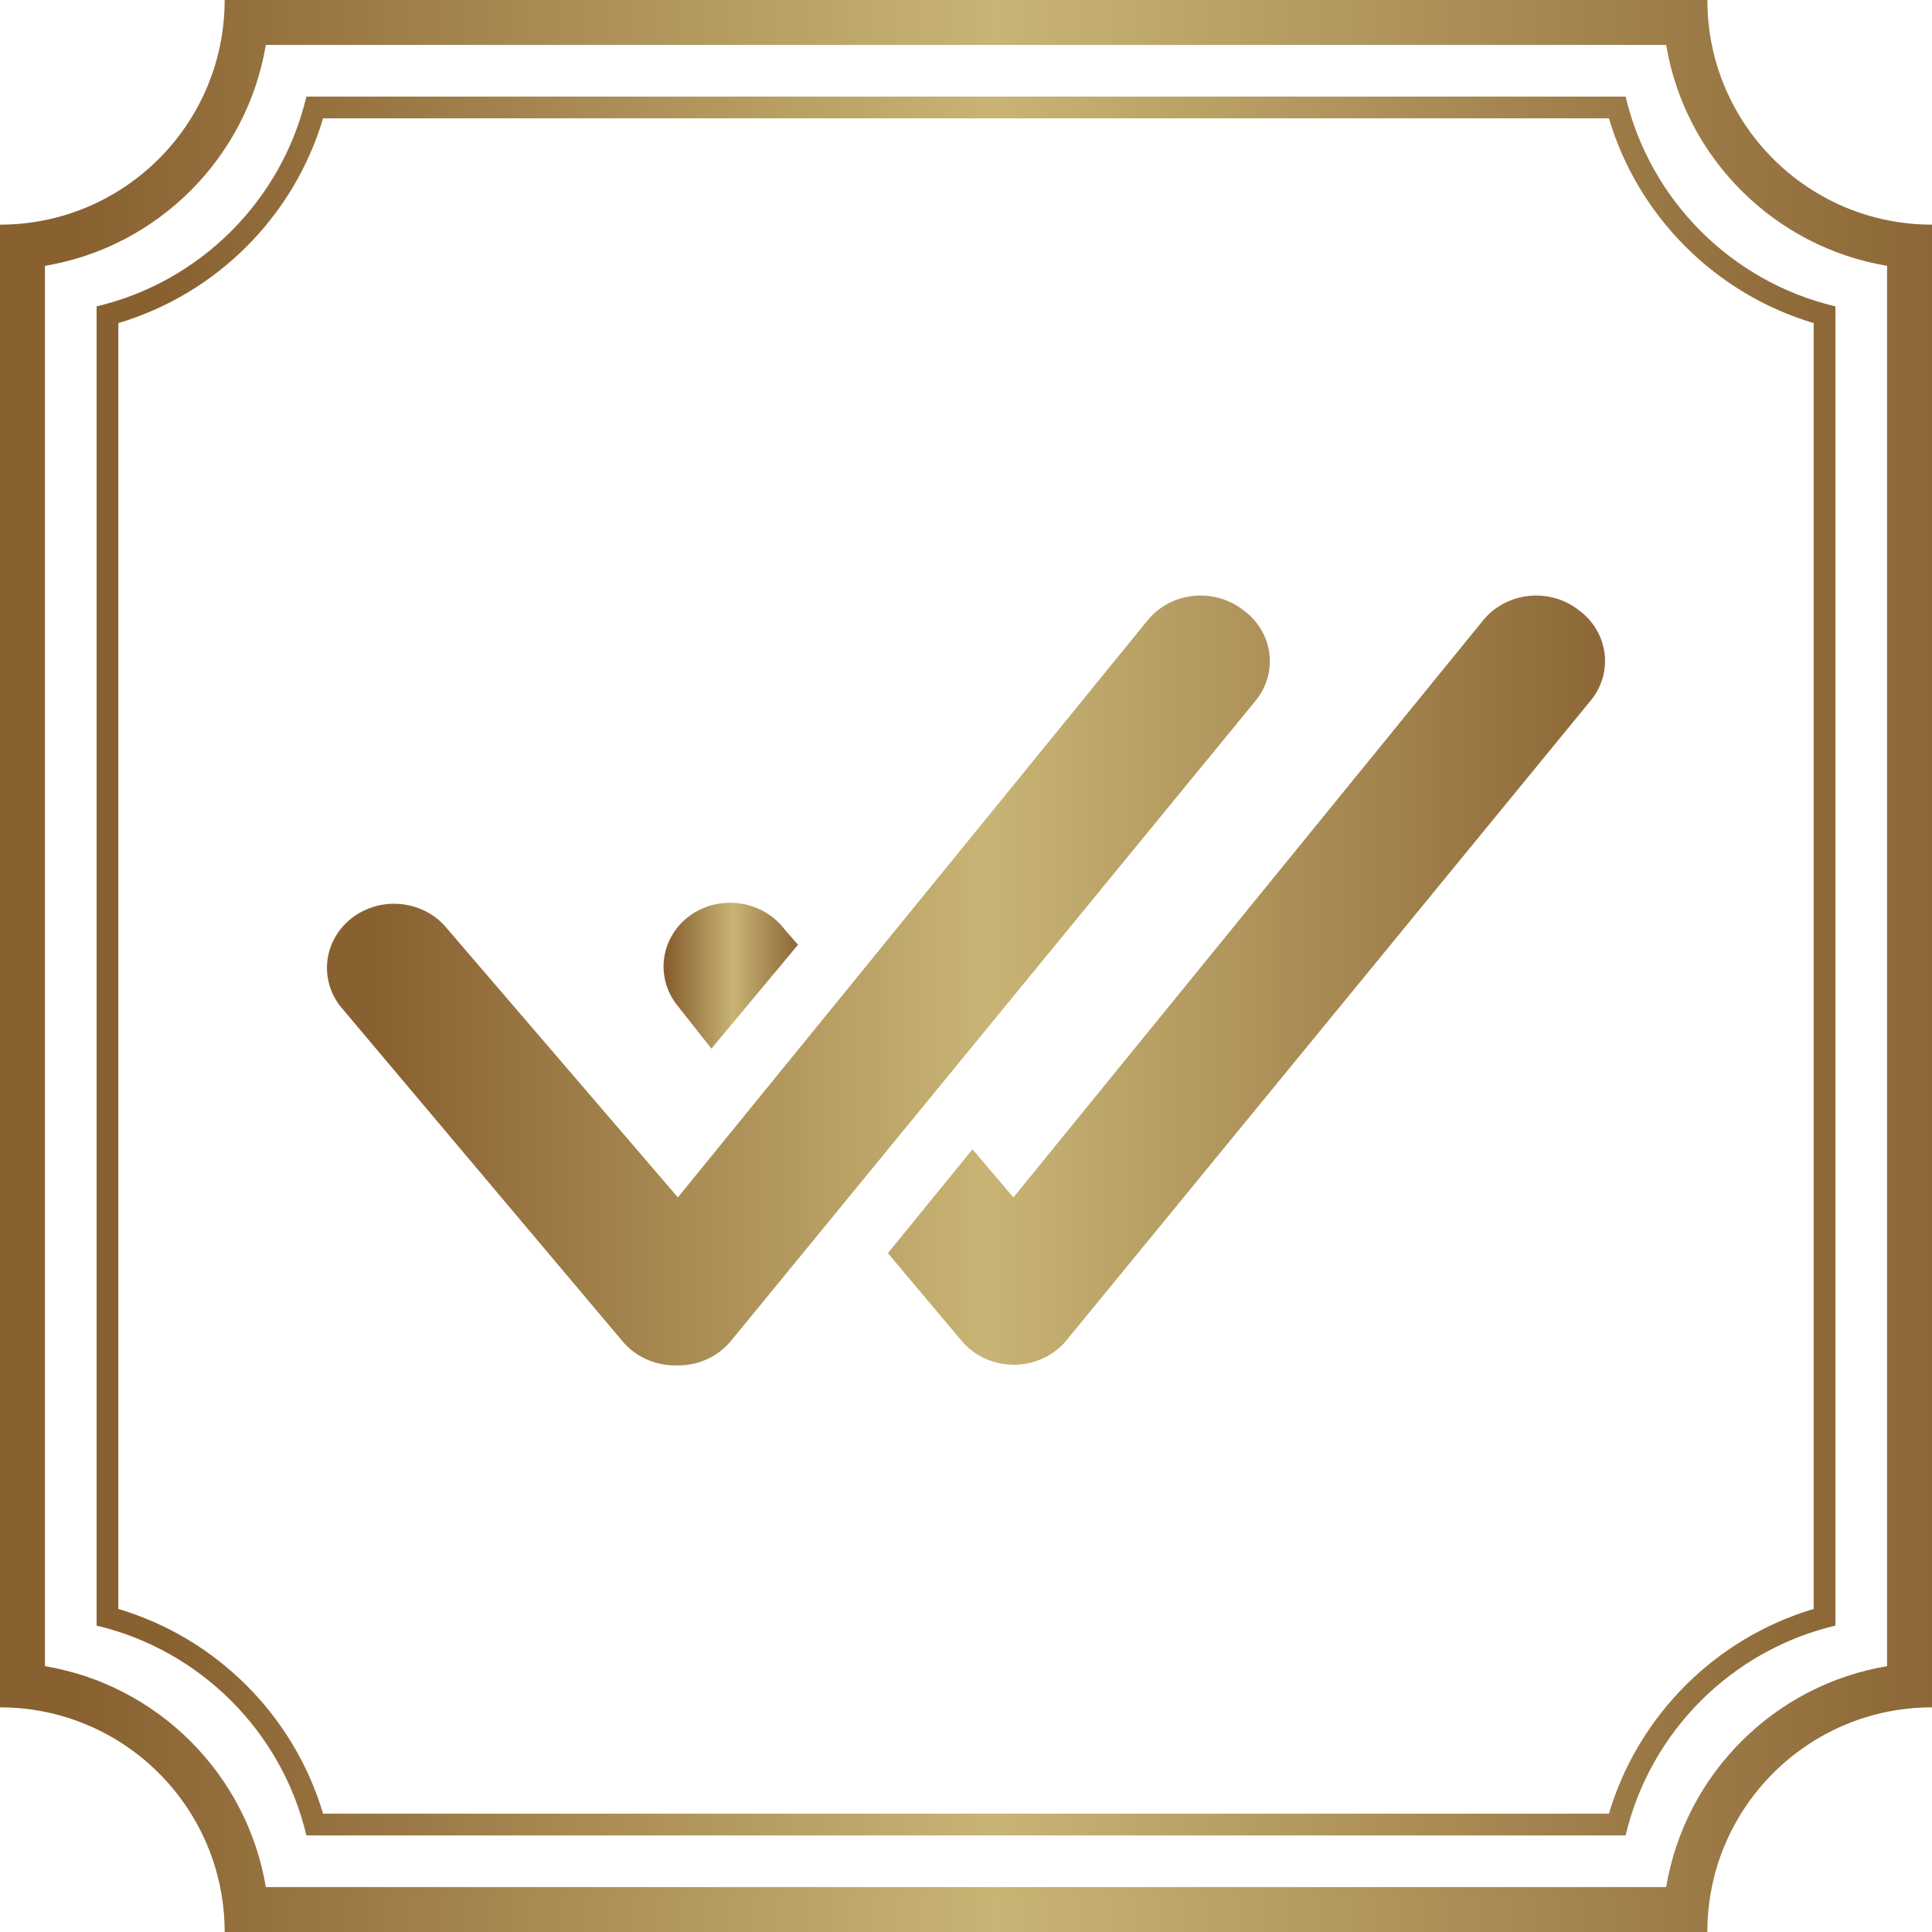 <svg width="65" height="65" viewBox="0 0 65 65" fill="none" xmlns="http://www.w3.org/2000/svg">
<path fill-rule="evenodd" clip-rule="evenodd" d="M0 7.558C4.174 7.558 7.558 4.174 7.558 0H57.442C57.442 4.174 60.826 7.558 65 7.558V57.442C60.826 57.442 57.442 60.826 57.442 65H7.558C7.558 60.826 4.174 57.442 0 57.442V7.558ZM1.512 56.056C5.31 56.693 8.307 59.69 8.944 63.488H56.056C56.693 59.69 59.69 56.693 63.488 56.056V8.944C59.69 8.307 56.693 5.31 56.056 1.512H8.944C8.307 5.31 5.31 8.307 1.512 8.944V56.056Z" fill="url(#paint0_linear_61_984)"/>
<path fill-rule="evenodd" clip-rule="evenodd" d="M3.981 54.131C7.284 55.114 9.887 57.717 10.87 61.019H54.13C55.113 57.717 57.716 55.114 61.019 54.131V10.87C57.716 9.887 55.113 7.284 54.13 3.981H10.87C9.887 7.284 7.284 9.887 3.981 10.87V54.131ZM10.308 3.25H54.692C55.516 6.739 58.262 9.484 61.75 10.308V54.692C58.262 55.516 55.516 58.262 54.692 61.75H10.308C9.484 58.262 6.738 55.516 3.25 54.692V10.308C6.738 9.484 9.484 6.739 10.308 3.25Z" fill="url(#paint1_linear_61_984)"/>
<path d="M41.794 20.502C41.56 20.325 41.292 20.194 41.005 20.117C40.718 20.04 40.418 20.017 40.122 20.052C39.826 20.086 39.54 20.175 39.281 20.316C39.021 20.456 38.794 20.644 38.611 20.869L22.807 40.285L15.063 31.267C14.881 31.036 14.653 30.842 14.391 30.697C14.13 30.552 13.84 30.459 13.54 30.423C13.24 30.386 12.936 30.408 12.645 30.487C12.354 30.565 12.082 30.699 11.846 30.879C11.61 31.06 11.414 31.284 11.271 31.539C11.127 31.793 11.039 32.072 11.01 32.36C10.982 32.648 11.014 32.938 11.105 33.213C11.196 33.489 11.344 33.744 11.541 33.964L20.955 45.139C21.168 45.389 21.436 45.591 21.741 45.729C22.046 45.867 22.379 45.938 22.716 45.937C23.074 45.952 23.431 45.886 23.757 45.743C24.083 45.601 24.368 45.386 24.59 45.117L42.268 23.544C42.448 23.315 42.579 23.055 42.653 22.777C42.727 22.5 42.742 22.211 42.698 21.928C42.654 21.645 42.551 21.373 42.396 21.128C42.241 20.883 42.036 20.671 41.794 20.502ZM53.082 20.502C52.849 20.325 52.581 20.194 52.294 20.117C52.007 20.04 51.707 20.017 51.411 20.052C51.115 20.086 50.829 20.175 50.569 20.316C50.31 20.456 50.082 20.644 49.899 20.869L34.095 40.285L32.718 38.667L29.873 42.162L32.357 45.117C32.569 45.368 32.838 45.569 33.142 45.707C33.447 45.846 33.781 45.917 34.118 45.916C34.457 45.914 34.791 45.84 35.096 45.698C35.401 45.556 35.669 45.35 35.879 45.096L53.556 23.522C53.733 23.294 53.861 23.035 53.933 22.76C54.005 22.485 54.019 22.199 53.975 21.918C53.931 21.638 53.83 21.368 53.676 21.125C53.523 20.882 53.321 20.67 53.082 20.502Z" fill="url(#paint2_linear_61_984)"/>
<path d="M23.936 35.28L26.848 31.785L26.396 31.267C26.218 31.031 25.992 30.832 25.731 30.682C25.47 30.532 25.18 30.434 24.878 30.393C24.577 30.353 24.27 30.372 23.976 30.448C23.682 30.523 23.407 30.656 23.168 30.836C22.936 31.014 22.743 31.234 22.601 31.483C22.458 31.733 22.368 32.007 22.337 32.289C22.305 32.572 22.333 32.858 22.417 33.13C22.502 33.403 22.642 33.657 22.829 33.878L23.936 35.28Z" fill="url(#paint3_linear_61_984)"/>
<defs>
<linearGradient id="paint0_linear_61_984" x1="0" y1="32.441" x2="65" y2="32.441" gradientUnits="userSpaceOnUse">
<stop offset="0.041" stop-color="#896131"/>
<stop offset="0.516" stop-color="#C8B475"/>
<stop offset="1" stop-color="#8D6737"/>
</linearGradient>
<linearGradient id="paint1_linear_61_984" x1="3.25" y1="32.447" x2="61.75" y2="32.447" gradientUnits="userSpaceOnUse">
<stop offset="0.041" stop-color="#896131"/>
<stop offset="0.516" stop-color="#C8B475"/>
<stop offset="1" stop-color="#8D6737"/>
</linearGradient>
<linearGradient id="paint2_linear_61_984" x1="11" y1="32.964" x2="54" y2="32.964" gradientUnits="userSpaceOnUse">
<stop offset="0.041" stop-color="#896131"/>
<stop offset="0.516" stop-color="#C8B475"/>
<stop offset="1" stop-color="#8D6737"/>
</linearGradient>
<linearGradient id="paint3_linear_61_984" x1="22.324" y1="32.822" x2="26.848" y2="32.822" gradientUnits="userSpaceOnUse">
<stop offset="0.041" stop-color="#896131"/>
<stop offset="0.516" stop-color="#C8B475"/>
<stop offset="1" stop-color="#8D6737"/>
</linearGradient>
</defs>
</svg>
